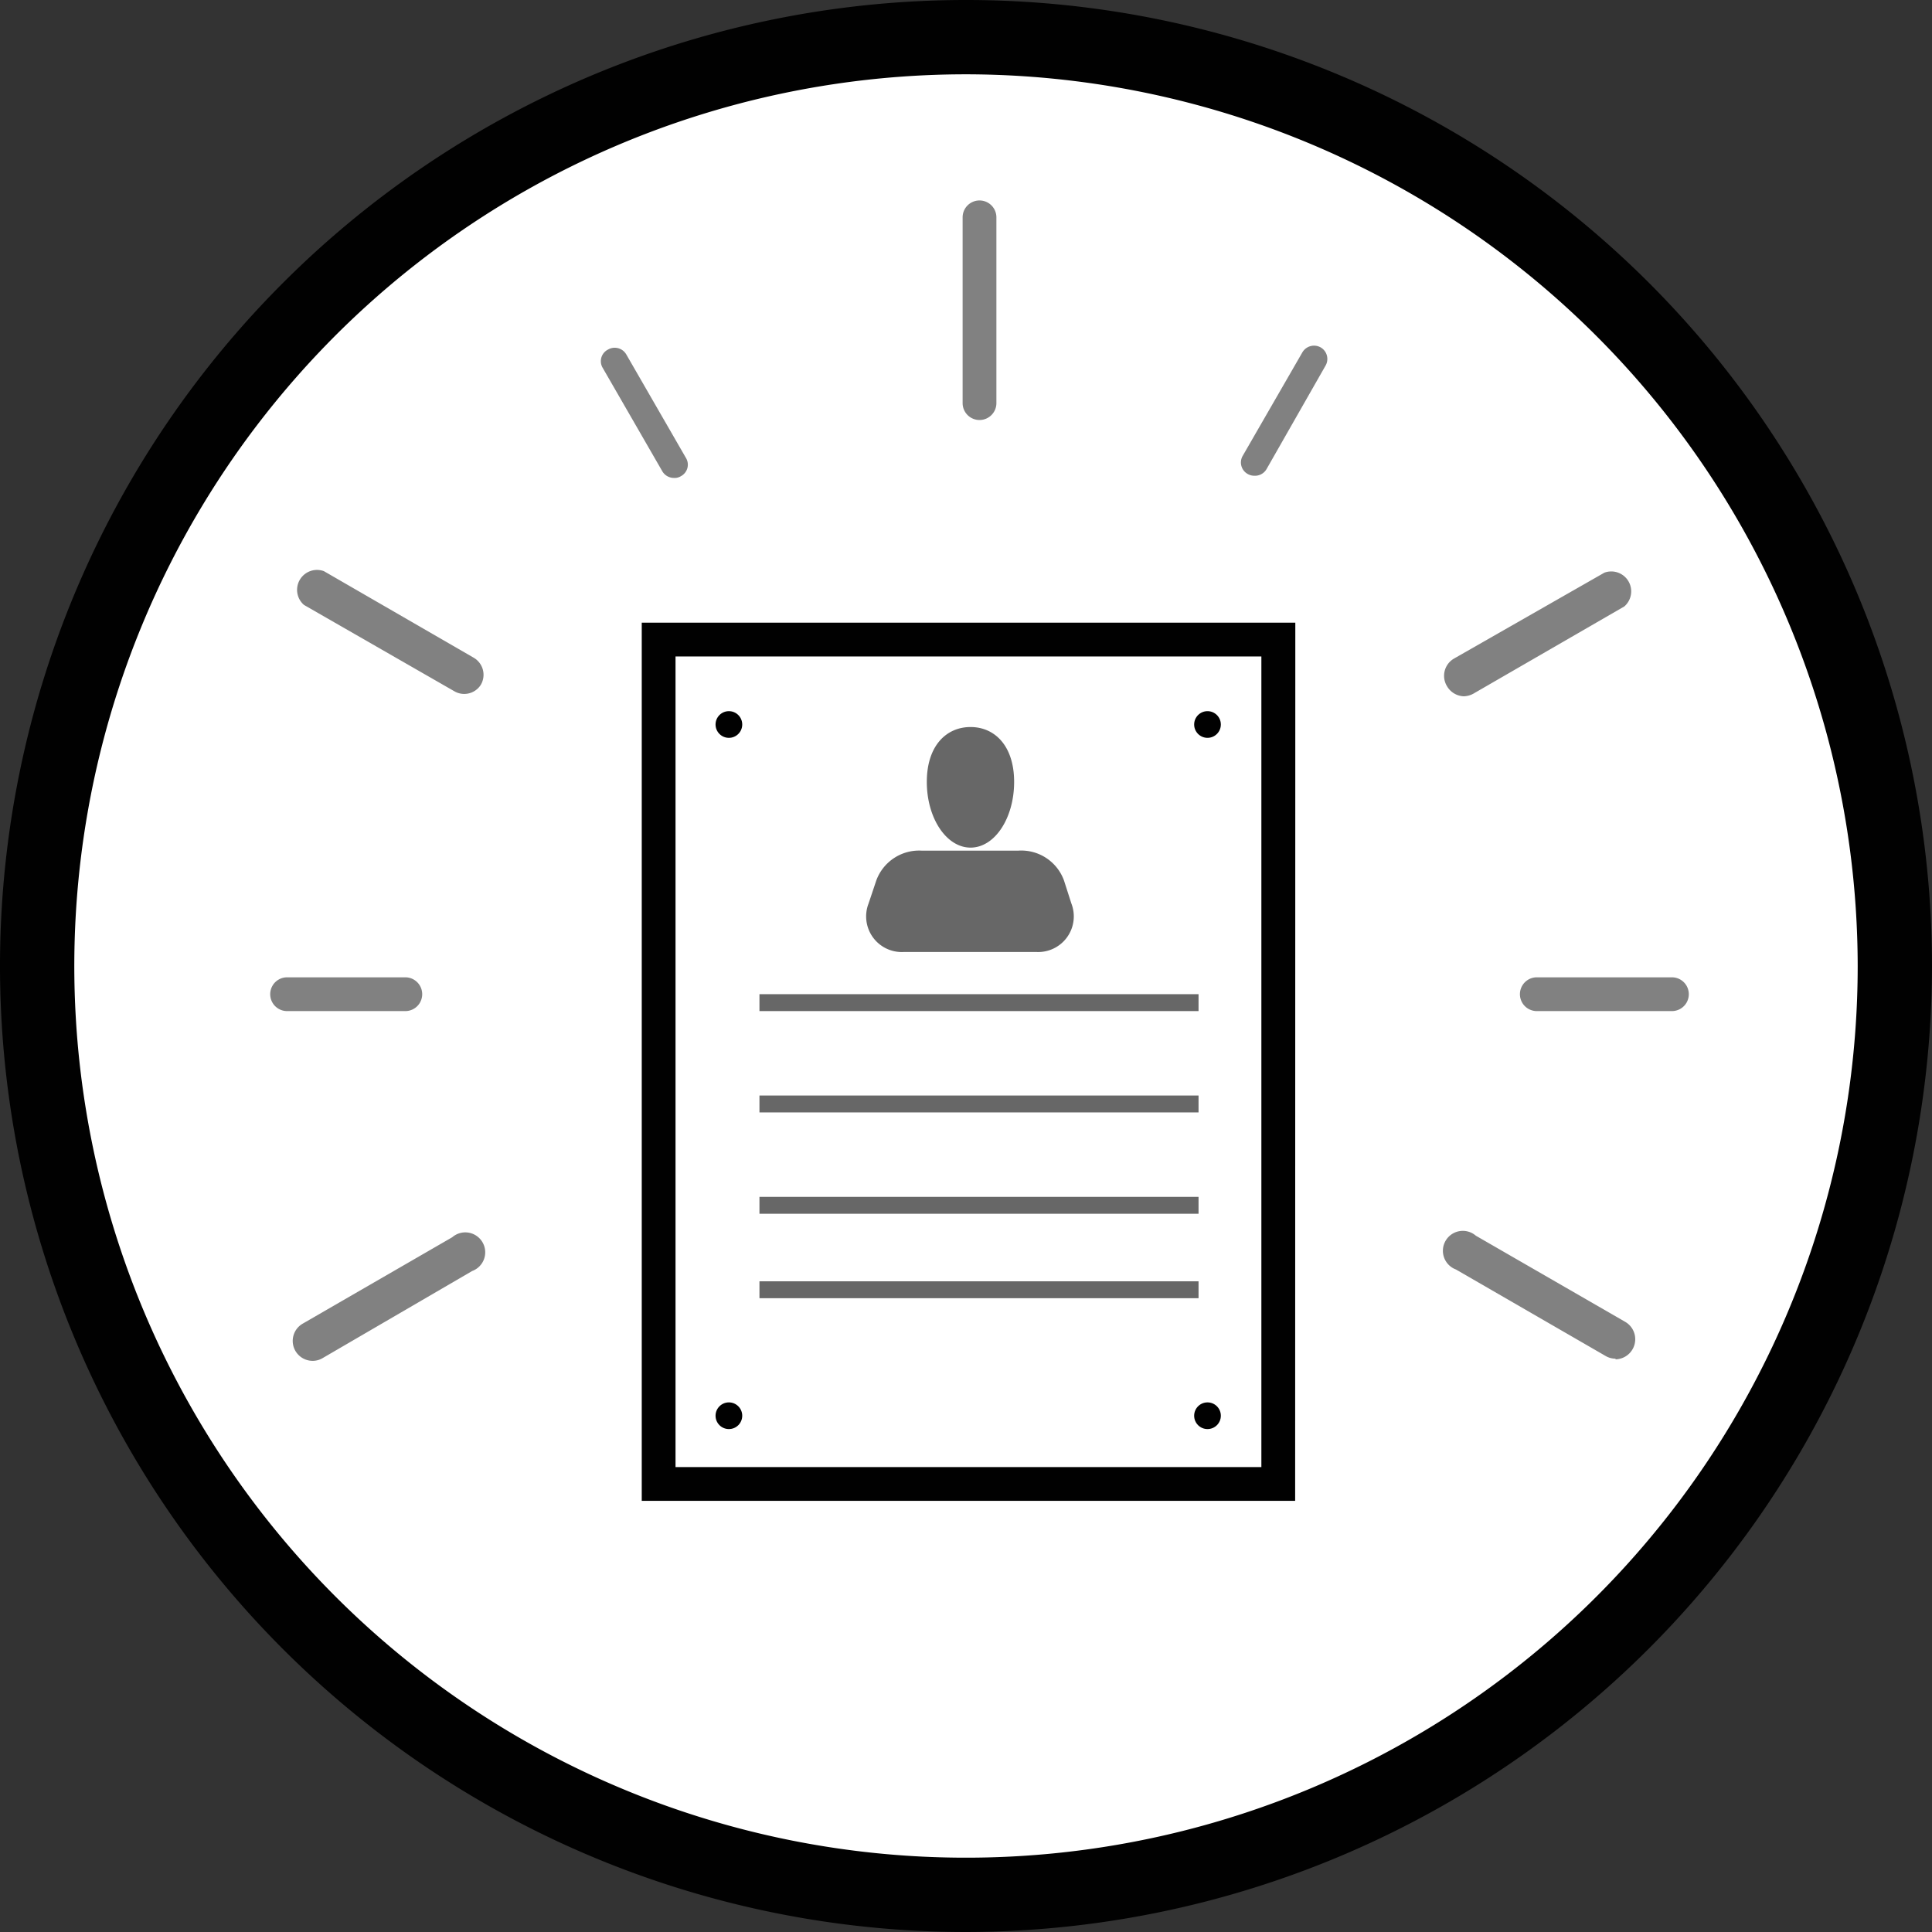 <svg xmlns="http://www.w3.org/2000/svg" viewBox="0 0 114.4 114.4"><rect x="0" y="0" width="114.4" height="114.4" fill="#333333" stroke="none"/><defs><style>.cls-1{fill:#fff}.cls-2{fill:#010101}.cls-3{fill:#676767}.cls-4{fill:#818181}</style></defs><title>icon-postes</title><g id="Layer_2" data-name="Layer 2"><g id="Layer_1-2" data-name="Layer 1"><circle class="cls-1" cx="57.47" cy="57.16" r="55"/><path class="cls-2" d="M57.2 114.4a57.2 57.2 0 1 1 57.2-57.2 57.27 57.27 0 0 1-57.2 57.2zm0-110A52.8 52.8 0 1 0 110 57.2 52.86 52.86 0 0 0 57.2 4.4z"/><path class="cls-2" d="M76.69 88.87H38v-52h38.7zm-36.69-2h34.69v-48H40z"/><path class="cls-3" d="M44.97 58.87h26v1h-26zM44.97 70.87h26v1h-26zM44.97 64.87h26v1h-26zM44.97 75.87h26v1h-26zM63.44 53.5a2.11 2.11 0 0 1-2.08 2.87h-7.84a2.11 2.11 0 0 1-2.09-2.87l.46-1.37a2.7 2.7 0 0 1 2.7-1.76h5.69A2.69 2.69 0 0 1 63 52.13zM60.05 46.3c0 2.15-1.15 3.89-2.58 3.89s-2.59-1.74-2.59-3.89 1.16-3.25 2.59-3.25 2.58 1.11 2.58 3.25z"/><circle class="cls-2" cx="43.16" cy="83.83" r=".79"/><circle class="cls-2" cx="71.5" cy="83.83" r=".79"/><circle class="cls-2" cx="43.16" cy="42.9" r=".79"/><circle class="cls-2" cx="71.5" cy="42.9" r=".79"/><path class="cls-4" d="M58 24.87a1 1 0 0 1-1-1v-11a1 1 0 0 1 2 0v11a1 1 0 0 1-1 1zM86.68 41.23a1.2 1.2 0 0 1-1-.6 1.18 1.18 0 0 1 .41-1.63L95 33.91a1.18 1.18 0 0 1 1.18 2l-8.86 5.12a1.27 1.27 0 0 1-.64.2zM95.66 80.45a1.14 1.14 0 0 1-.59-.16l-8.86-5.12a1.18 1.18 0 1 1 1.18-2l8.86 5.11a1.19 1.19 0 0 1-.59 2.21zM18.51 80.58a1.18 1.18 0 0 1-.59-2.2l8.86-5.12a1.18 1.18 0 1 1 1.18 2l-8.86 5.16a1.14 1.14 0 0 1-.59.16zM27.49 41.09a1.16 1.16 0 0 1-.59-.16L18 35.82a1.18 1.18 0 0 1 1.18-2l8.86 5.12a1.17 1.17 0 0 1 .43 1.61 1.16 1.16 0 0 1-.98.54zM24 59.87h-7a1 1 0 1 1 0-2h7a1 1 0 1 1 0 2zM39.91 28.3a.8.8 0 0 1-.69-.39l-3.54-6.14A.77.77 0 0 1 36 20.7a.79.79 0 0 1 1.08.28l3.54 6.14a.77.77 0 0 1-.29 1.07.7.7 0 0 1-.42.11zM74.26 28.17a.79.79 0 0 1-.39-.11.78.78 0 0 1-.29-1.06l3.54-6.14a.8.8 0 0 1 1.08-.29.79.79 0 0 1 .29 1.08L75 27.77a.79.79 0 0 1-.74.4zM99 59.87h-8a1 1 0 0 1 0-2h8a1 1 0 0 1 0 2z"/></g></g></svg>